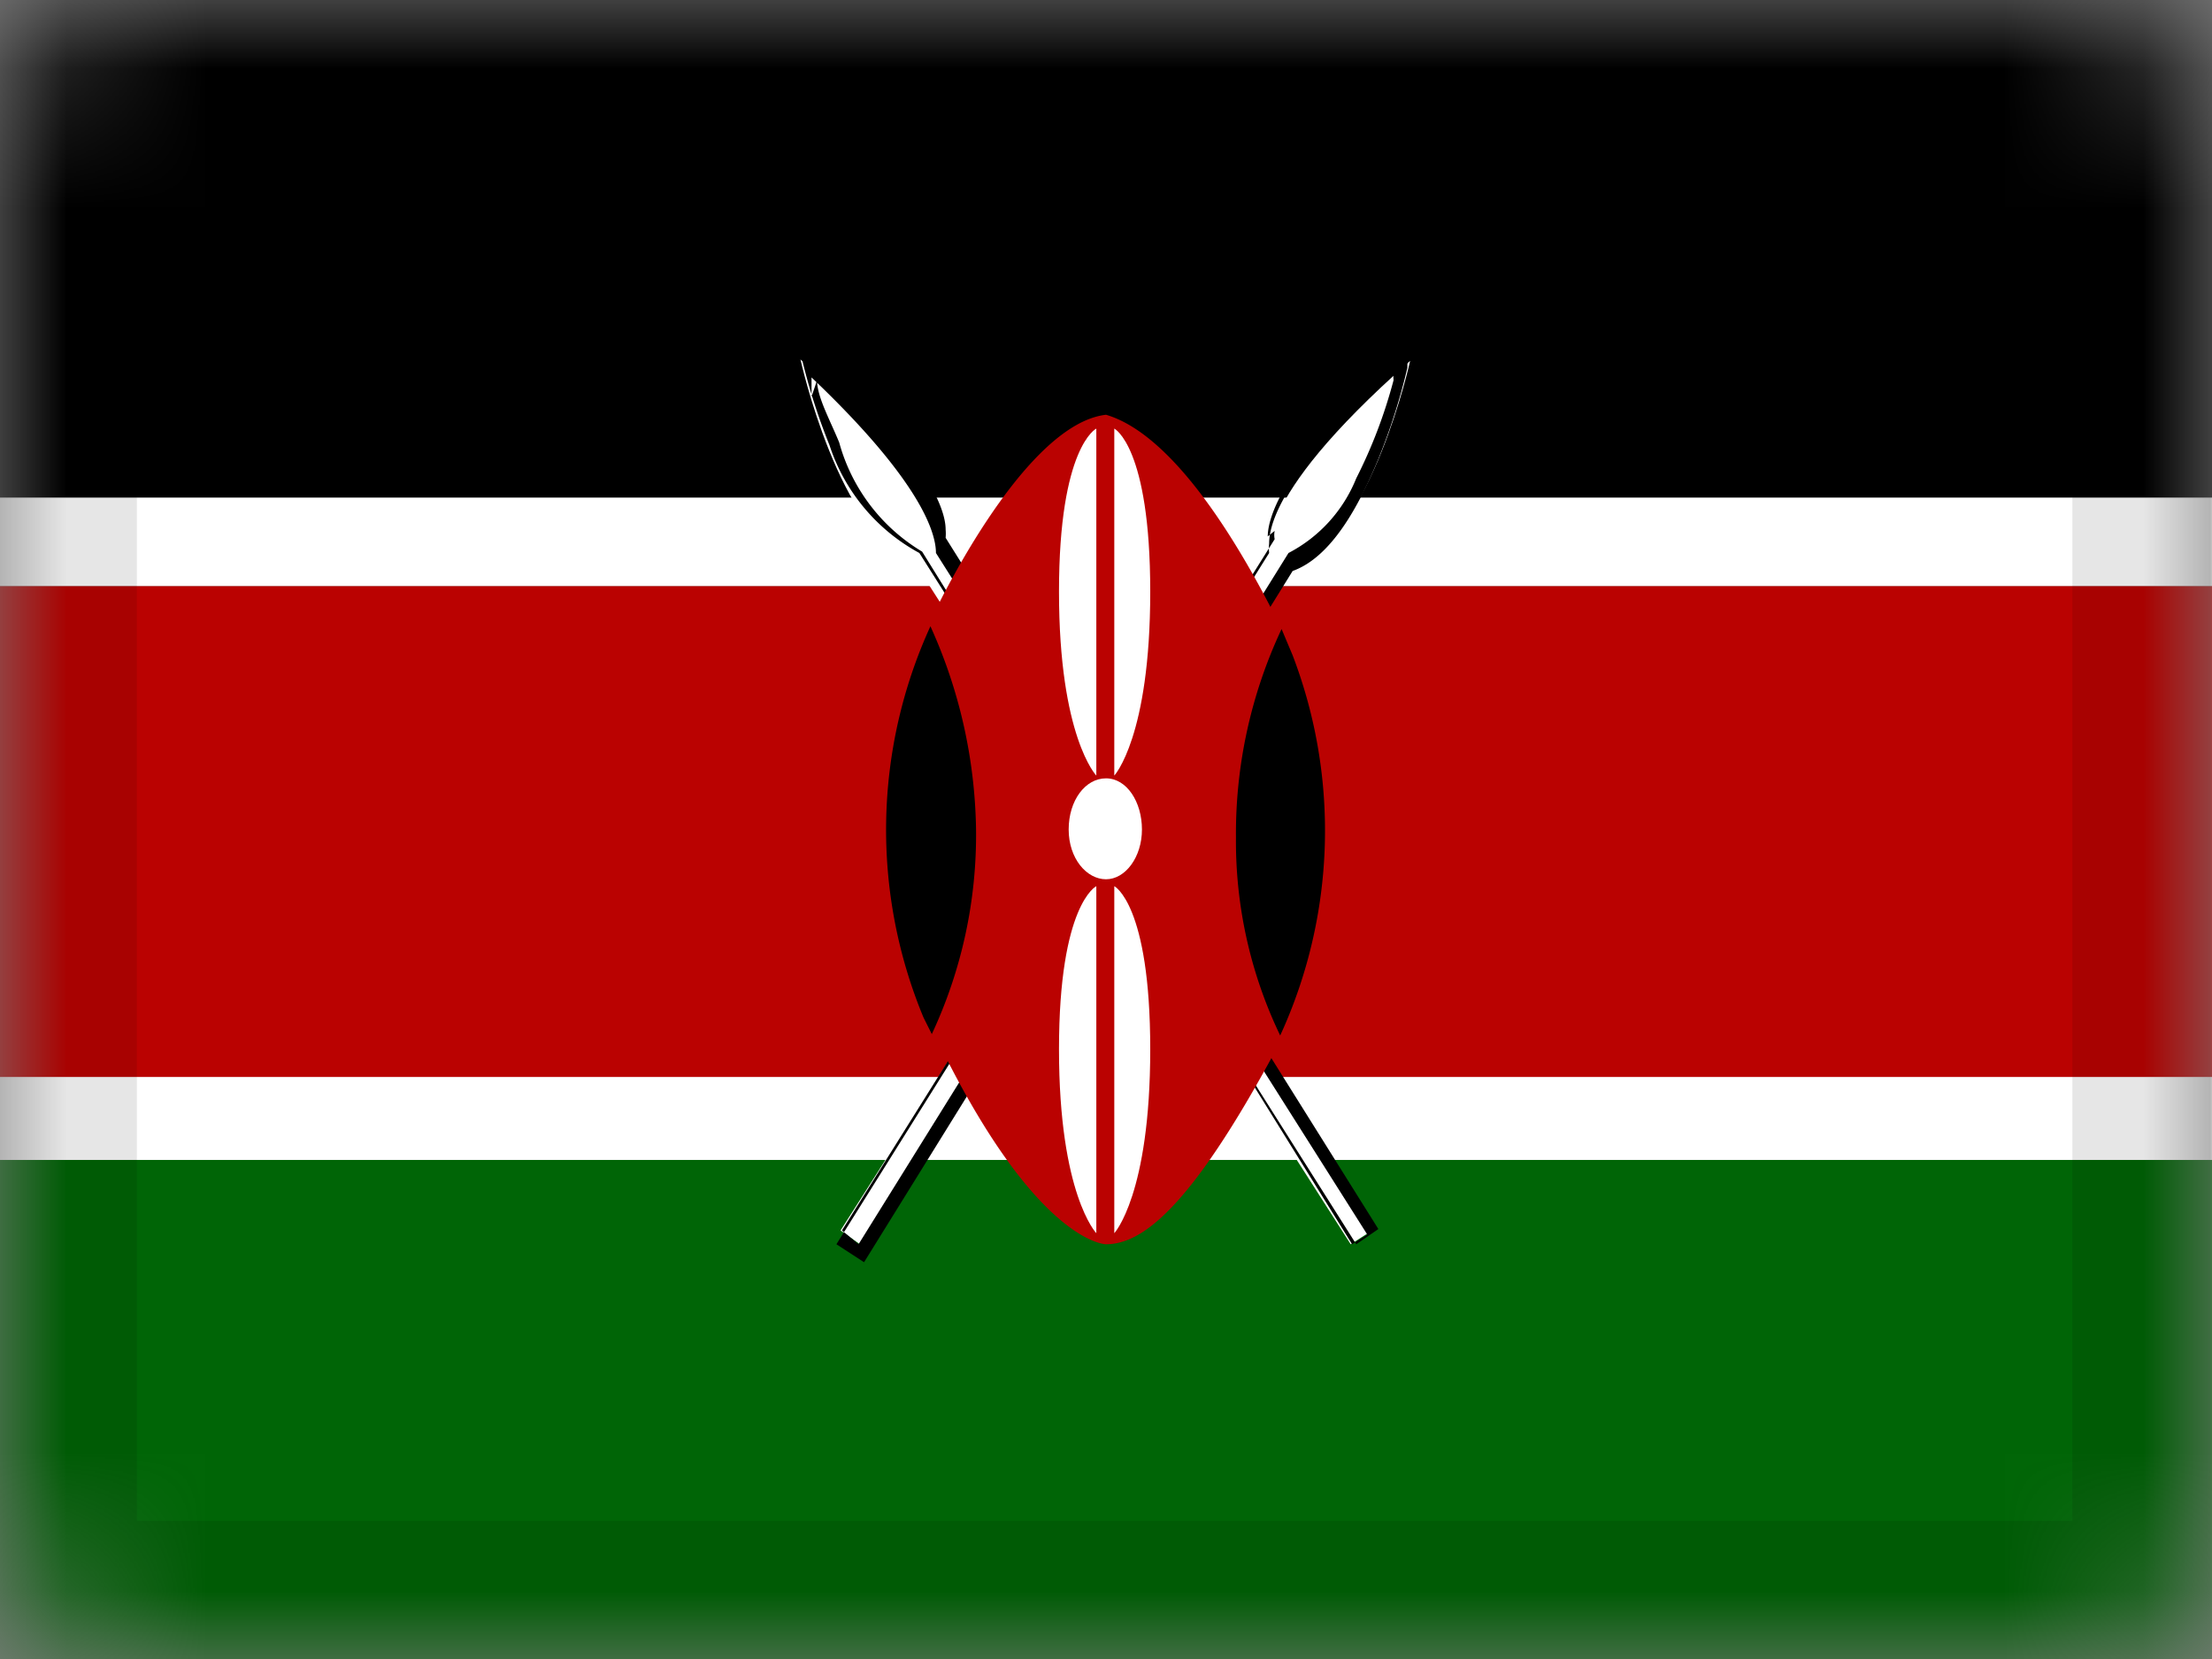 <?xml version="1.0" encoding="UTF-8"?>
<svg xmlns="http://www.w3.org/2000/svg" xmlns:xlink="http://www.w3.org/1999/xlink" viewBox="0 0 16 12">
  <rect x="0" y="0" width="16" height="12" fill="#808080" stroke="none"/>
  <defs>
    <style>.cls-1{fill:#fff;}.cls-2{mask:url(#mask);}.cls-3{fill:#006506;}.cls-4{fill:#ba0201;}.cls-5{fill:none;stroke:#000;stroke-opacity:0.1;}</style>
    <mask id="mask" x="-0.01" y="0" width="16.01" height="12" maskUnits="userSpaceOnUse">
      <g id="mask-2">
        <rect id="path-1" class="cls-1" x="-0.01" width="16" height="12" rx="1"></rect>
      </g>
    </mask>
  </defs>
  <title>Artboard 18</title>
  <g id="Kenya">
    <g class="cls-2">
      <g id="Overlay">
        <rect width="16" height="3.6"></rect>
        <rect class="cls-3" y="8.39" width="16" height="3.61"></rect>
        <rect class="cls-1" y="3.6" width="16" height="0.64"></rect>
        <rect class="cls-1" y="7.78" width="16" height="0.61"></rect>
        <rect class="cls-4" y="4.24" width="16" height="3.55"></rect>
        <path class="cls-1" d="M6.22,9l-.14-.1L9.2,4s-.19-.34,1-1.39c0,0-.28,1.27-.82,1.46Z"></path>
        <path d="M6.05,9,9.18,4a.35.35,0,0,1,0-.07h0c0-.15.11-.54,1-1.33h0l0,0v.06a4.45,4.45,0,0,1-.21.66h0c-.14.34-.34.71-.62.81h0l-3.1,5h0L6.05,9ZM6.22,9V9Zm3-5.16a.15.15,0,0,0,0,.06h0l-3.13,5L6.21,9,9.32,4h0a1.05,1.05,0,0,0,.49-.54h0a3.58,3.58,0,0,0,.27-.71h0a1,1,0,0,1,0-.13h0c-.81.75-.91,1.13-.91,1.26Z"></path>
        <path class="cls-1" d="M9.77,9l.14-.09L6.79,4s.19-.35-1-1.4c0,0,.28,1.27.82,1.46Z"></path>
        <path d="M6.65,4A1.37,1.37,0,0,1,6,3.22H6a4.37,4.37,0,0,1-.21-.67h0V2.49l.05,0c.85.79,1,1.18,1,1.34h0a.35.35,0,0,1,0,.06h0l3.13,5-.16.11h0L6.65,4ZM9.77,9h0ZM5.91,2.75c0,.12.09.28.16.45h0a1.33,1.33,0,0,0,.6.79h0L9.78,9l.11-.07L6.77,4h0v0h0s0,0,0,0h0c0-.14-.1-.51-.9-1.27h0s0,.08,0,.14Z"></path>
        <path class="cls-4" d="M9.27,4.55C9,4,8.51,3.15,8,3c-.61.07-1.26,1.47-1.26,1.47v0A3.68,3.68,0,0,1,7.06,6a3.4,3.4,0,0,1-.32,1.44C7.48,9,8,9,8,9c.26,0,.61-.26,1.22-1.39a.3.3,0,0,1,0-.08,3.24,3.24,0,0,1-.32-1.43A3.48,3.48,0,0,1,9.27,4.55Z"></path>
        <path d="M9.35,4.74l-.08-.19a3.48,3.48,0,0,0-.33,1.51,3.24,3.24,0,0,0,.32,1.43A3.55,3.55,0,0,0,9.35,4.74Z"></path>
        <path d="M6.73,4.53a3.54,3.54,0,0,0-.05,2.83l.06.12A3.4,3.4,0,0,0,7.06,6,3.68,3.68,0,0,0,6.73,4.53Z"></path>
        <path class="cls-1" d="M8.26,6c0,.2-.12.36-.26.36S7.73,6.21,7.73,6s.12-.37.27-.37S8.26,5.8,8.26,6Z"></path>
        <path class="cls-1" d="M8.06,3.1V5.61s.26-.28.26-1.33S8.06,3.1,8.06,3.1Z"></path>
        <path class="cls-1" d="M7.93,3.1V5.61s-.27-.28-.27-1.33S7.93,3.1,7.93,3.1Z"></path>
        <path class="cls-1" d="M8.06,6.41V8.92s.26-.28.26-1.33S8.06,6.41,8.06,6.41Z"></path>
        <path class="cls-1" d="M7.93,6.41V8.92s-.27-.28-.27-1.33S7.93,6.41,7.93,6.41Z"></path>
        <rect class="cls-5" x="0.49" y="0.5" width="15" height="11"></rect>
      </g>
    </g>
  </g>
</svg>
